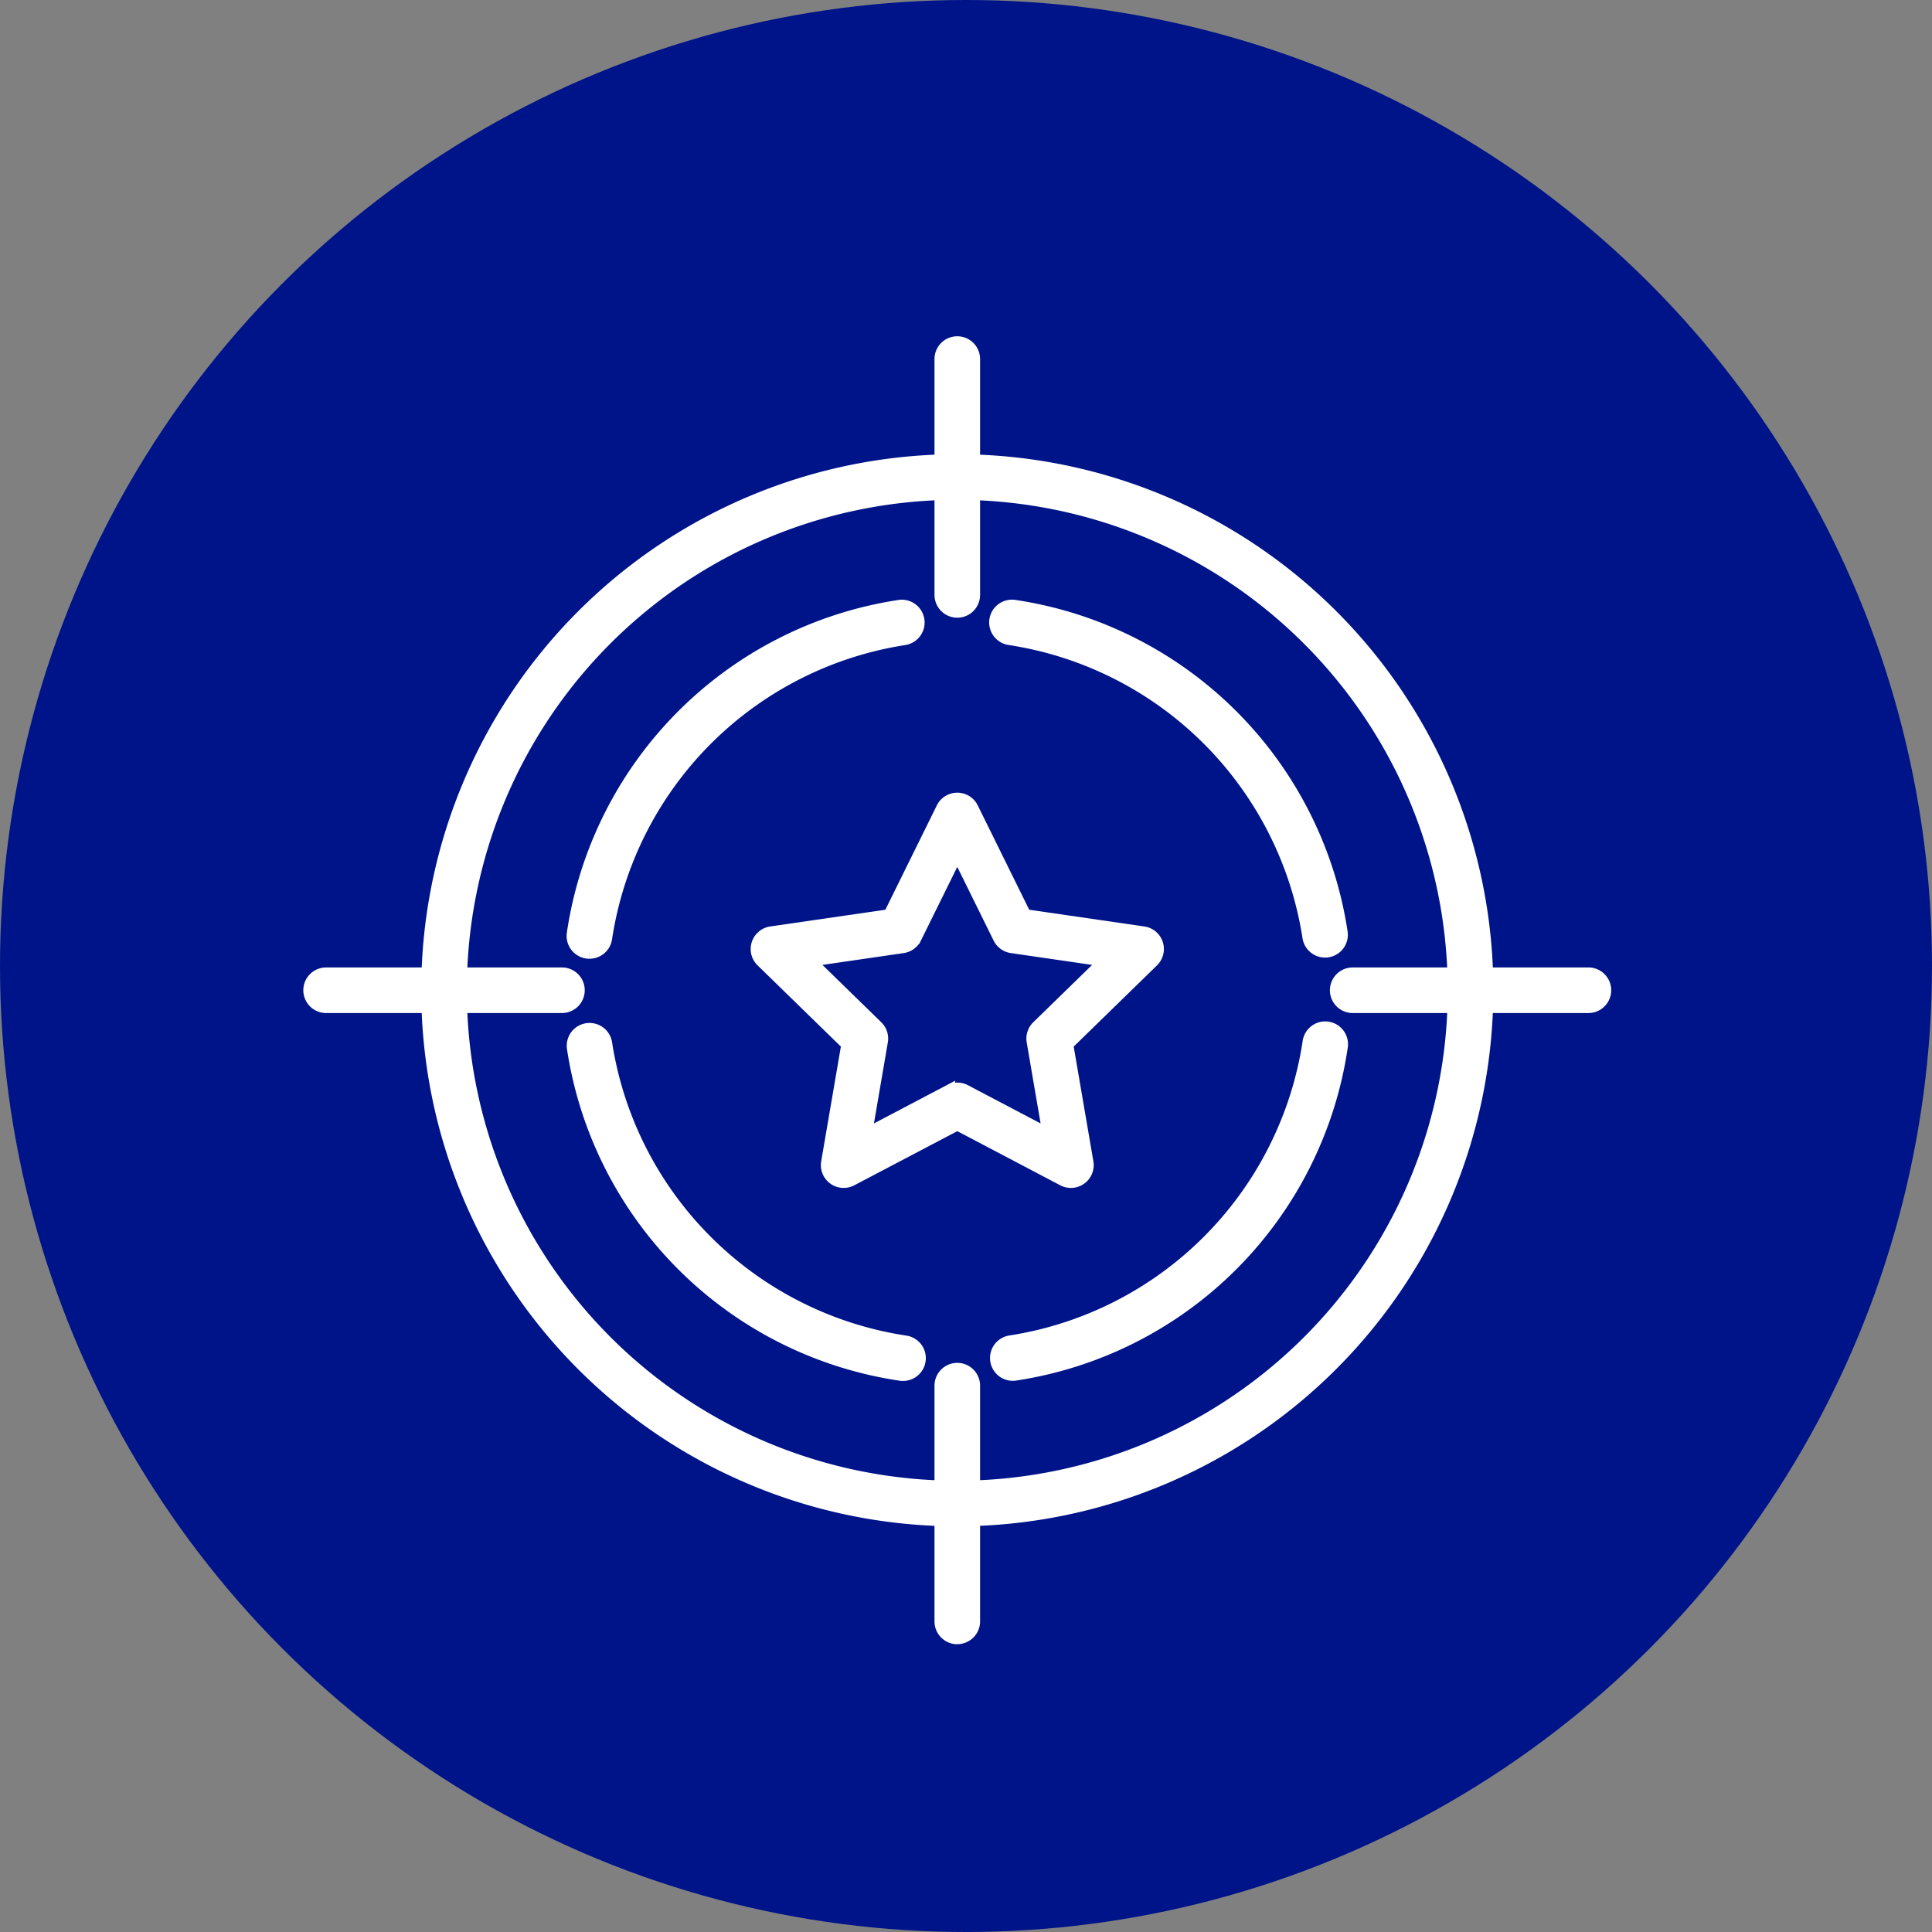 <svg xmlns="http://www.w3.org/2000/svg" xmlns:xlink="http://www.w3.org/1999/xlink" width="100" height="100" viewBox="0 0 100 100">
  <rect x="0" y="0" width="100" height="100" fill="#808080" stroke="none"/>
  <defs>
    <clipPath id="clip-path">
      <rect id="Rectangle_119" data-name="Rectangle 119" width="71" height="72" transform="translate(-2 -3)" fill="#fff" stroke="#fff" stroke-width="0.6"/>
    </clipPath>
  </defs>
  <g id="Group_215" data-name="Group 215" transform="translate(-1496 -2818)">
    <g id="Group_159" data-name="Group 159">
      <circle id="Ellipse_6" data-name="Ellipse 6" cx="50" cy="50" r="50" transform="translate(1496 2818)" fill="#001489"/>
    </g>
    <g id="Group_164" data-name="Group 164" transform="translate(1512 2835.675)">
      <g id="Group_163" data-name="Group 163" transform="translate(0 0.325)" clip-path="url(#clip-path)">
        <path id="Path_127" data-name="Path 127" d="M62.826,79.962a.881.881,0,0,1-.872-1.008,20.145,20.145,0,0,1,16.91-16.966.88.88,0,1,1,.261,1.741A18.47,18.47,0,0,0,63.7,79.21a.881.881,0,0,1-.87.752" transform="translate(-48.317 -48.637)" fill="#fff" stroke="#fff" stroke-width="0.6"/>
        <path id="Path_128" data-name="Path 128" d="M162.433,179.266a.88.88,0,0,1-.129-1.75,18.47,18.47,0,0,0,15.429-15.481.88.88,0,1,1,1.741.255,20.145,20.145,0,0,1-16.91,16.966.925.925,0,0,1-.132.01" transform="translate(-126.013 -126.095)" fill="#fff" stroke="#fff" stroke-width="0.6"/>
        <path id="Path_129" data-name="Path 129" d="M79.079,179.488a.912.912,0,0,1-.128-.009,20.142,20.142,0,0,1-16.967-16.91.88.88,0,1,1,1.741-.261,18.464,18.464,0,0,0,15.481,15.429.88.88,0,0,1-.126,1.751" transform="translate(-48.34 -126.31)" fill="#fff" stroke="#fff" stroke-width="0.6"/>
        <path id="Path_130" data-name="Path 130" d="M178.382,79.878a.88.88,0,0,1-.869-.75A18.464,18.464,0,0,0,162.032,63.7a.88.88,0,0,1,.255-1.741,20.142,20.142,0,0,1,16.967,16.91.88.88,0,0,1-.74,1,.921.921,0,0,1-.132.01" transform="translate(-125.799 -48.614)" fill="#fff" stroke="#fff" stroke-width="0.6"/>
        <path id="Path_131" data-name="Path 131" d="M149.38,13.966a.88.88,0,0,1-.88-.88V.88a.88.88,0,0,1,1.76,0V13.086a.88.88,0,0,1-.88.88" transform="translate(-115.831 -0.294)" fill="#fff" stroke="#fff" stroke-width="0.6"/>
        <path id="Path_132" data-name="Path 132" d="M254.6,150.26H242.4a.88.88,0,1,1,0-1.76H254.6a.88.88,0,1,1,0,1.76" transform="translate(-188.384 -116.125)" fill="#fff" stroke="#fff" stroke-width="0.6"/>
        <path id="Path_133" data-name="Path 133" d="M149.38,255.483a.88.88,0,0,1-.88-.88V242.4a.88.88,0,1,1,1.76,0V254.6a.88.88,0,0,1-.88.88" transform="translate(-115.831 -188.678)" fill="#fff" stroke="#fff" stroke-width="0.6"/>
        <path id="Path_134" data-name="Path 134" d="M13.086,150.26H.88a.88.88,0,0,1,0-1.76H13.086a.88.88,0,0,1,0,1.76" transform="translate(0 -116.125)" fill="#fff" stroke="#fff" stroke-width="0.6"/>
        <path id="Path_135" data-name="Path 135" d="M55.188,82.638A27.446,27.446,0,1,1,82.634,55.192,27.477,27.477,0,0,1,55.188,82.638m0-53.132A25.686,25.686,0,1,0,80.874,55.192,25.715,25.715,0,0,0,55.188,29.506" transform="translate(-21.639 -21.936)" fill="#fff" stroke="#fff" stroke-width="0.6"/>
        <path id="Path_136" data-name="Path 136" d="M121.524,127.228a.881.881,0,0,1-.409-.1l-5.471-2.876-5.471,2.876a.88.88,0,0,1-1.277-.928l1.045-6.092-4.426-4.315a.88.88,0,0,1,.488-1.5l6.117-.889,2.735-5.543a.88.88,0,0,1,1.578,0l2.735,5.543,6.117.889a.88.88,0,0,1,.488,1.5l-4.426,4.315,1.045,6.092a.88.88,0,0,1-.867,1.029m-5.88-4.852a.88.88,0,0,1,.409.1l4.3,2.262-.821-4.791a.88.88,0,0,1,.253-.779l3.481-3.393-4.81-.7a.881.881,0,0,1-.663-.482l-2.151-4.359-2.151,4.359a.881.881,0,0,1-.663.482l-4.81.7,3.481,3.393a.88.88,0,0,1,.253.779l-.821,4.791,4.3-2.262a.88.88,0,0,1,.409-.1" transform="translate(-82.095 -84.042)" fill="#fff" stroke="#fff" stroke-width="0.6"/>
      </g>
    </g>
  </g>
</svg>
